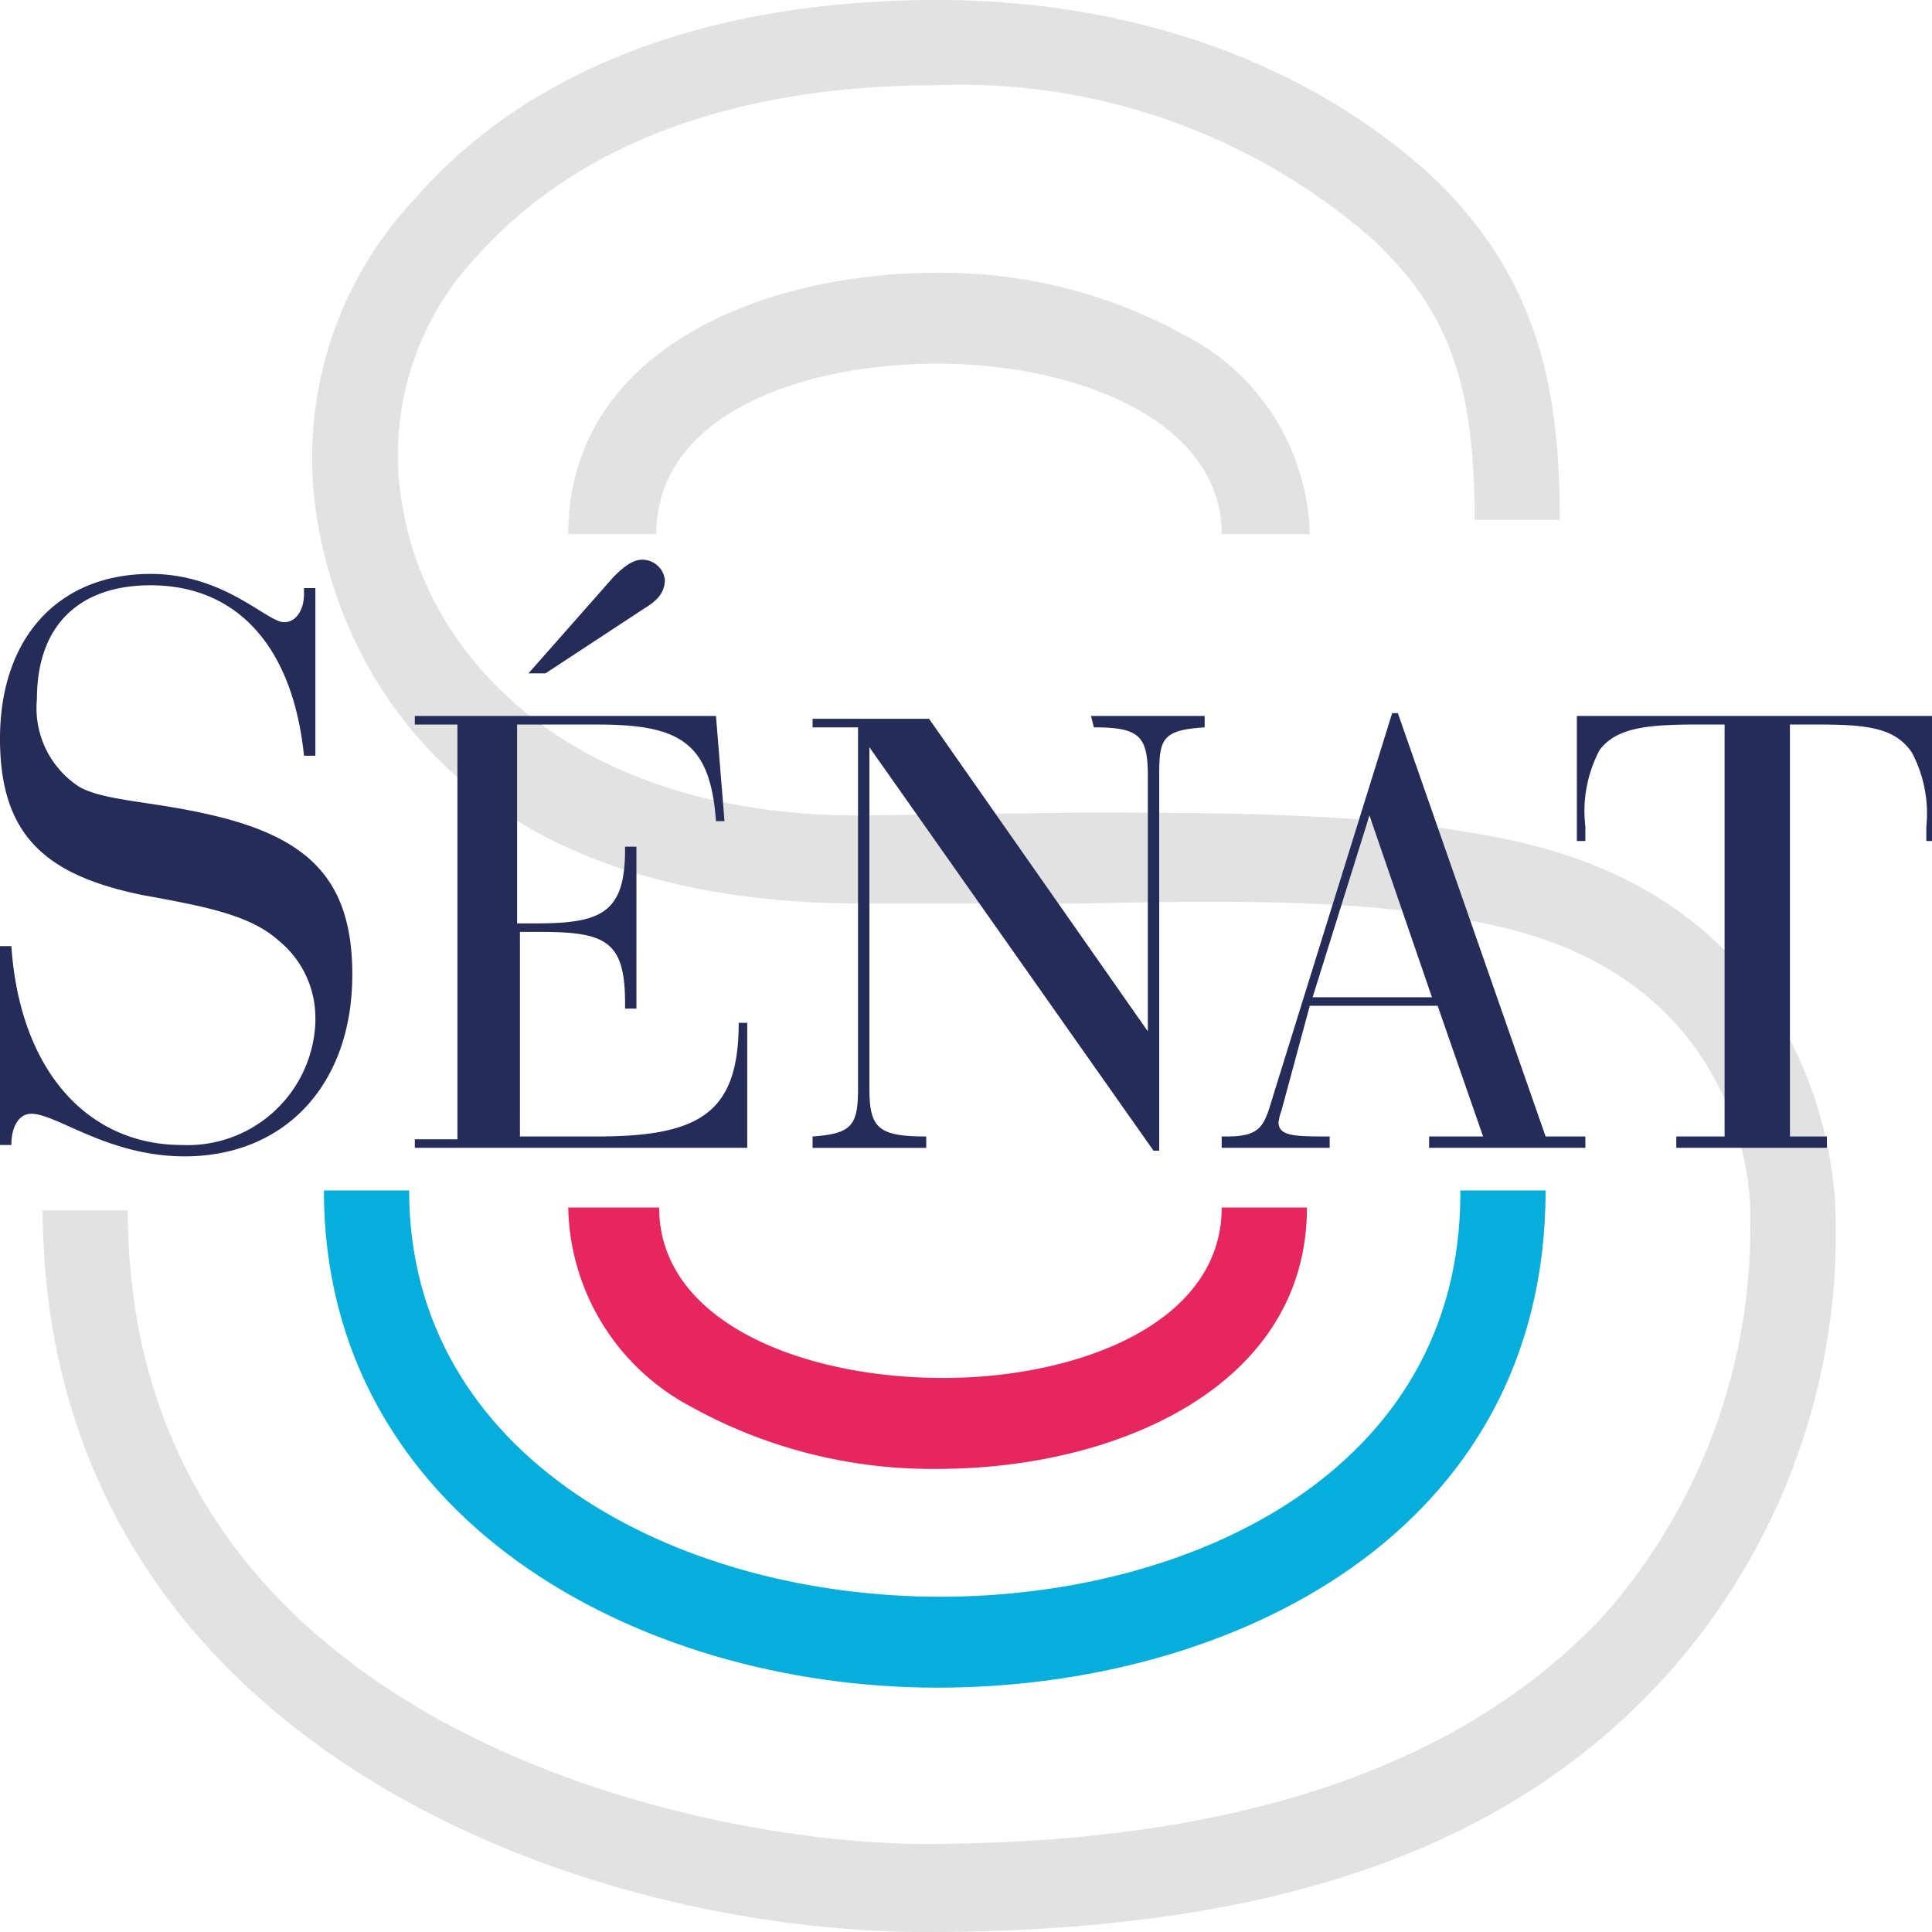 <svg xmlns="http://www.w3.org/2000/svg" viewBox="0 0 68 68">
  <path fill="#07addb" d="M51.4 42c0 9.8-9.5 14.2-18.3 14.2-9.3 0-18.7-4.9-18.7-14.3h-3c0 11.5 11 17.5 21.6 17.5 10.3 0 21.4-5.4 21.4-17.5h-3"/>
  <path fill="#e6275f" d="M20 42.5a8.1 8.1 0 0 0 4.3 7 17.5 17.5 0 0 0 8.7 2.2c6.3 0 13-2.9 13-9.2h-3c0 4.1-5.1 6-9.8 6-5 0-10-2-10-6H20"/>
  <path fill="#dbdbdb" d="M327 153.4a8.1 8.1 0 0 0-4.4-7 17.7 17.7 0 0 0-8.7-2.2c-6.3 0-13 2.8-13 9.2h3.1c0-4.2 5.1-6 9.9-6 4.9 0 10 2 10 6h3" opacity=".8" style="isolation:isolate" transform="translate(-280.9 -134.6)"/>
  <path fill="#dbdbdb" d="M76.3 18.3c0-4.7-.8-8.5-4.4-12C67.6 2.3 61.4 0 54.4 0 46.4 0 40 2.4 36 7a13.3 13.3 0 0 0-3.4 11.5c1 5.6 5.4 13.3 19.1 13.3h7.8c5-.1 10.3-.2 14.6.8 8.9 2 8.9 9.7 8.9 10v.2a20.6 20.6 0 0 1-5.1 14c-5 5.4-13 8.1-24 8.1-7.7 0-28-4-28-22.3h-3C23 61.2 41.6 68 54 68s20.7-3 26.2-9.2A23.3 23.3 0 0 0 86 42.5v.2c0-.1.1-10.6-11.3-13.1-4.5-1-10.2-1-15.2-1l-7.9.1c-9.7 0-15-5.2-16-10.7a10.2 10.2 0 0 1 2.6-9c3.5-3.9 9-6 16.2-6a22 22 0 0 1 15.4 5.5c2.6 2.5 3.5 5 3.5 9.8h3" opacity=".8" style="isolation:isolate" transform="translate(-21.4)"/>
  <path fill="#242c57" d="M26 36c0 3.2-1.4 4-5 4h-2.7v-7.2h.7c2.3 0 3 .3 3 2.5v.2h.4v-5.7H22v.1c0 2.2-.8 2.6-3.1 2.6h-.7v-7H21c2.9 0 4 .6 4.2 3.4h.3l-.3-3.7H14.6v.3h1.5v14.6h-1.5v.3h11.7V36H26Zm29.5-10.8v4.4h.3v-.5a4.6 4.6 0 0 1 .5-2.7c.6-.8 1.7-.9 3.5-.9h.9V40H59v.4h5.3V40H63V25.5h.9c1.8 0 2.8.1 3.4 1a4.6 4.6 0 0 1 .5 2.6v.5h.3v-4.4Zm-32.8-3.8c.5-.3.7-.6.7-1a.8.8 0 0 0-.8-.7c-.3 0-.6.2-1 .6l-3 3.4h.6ZM7.5 28.7c-2.1-.5-3.8-.5-4.7-1a3.3 3.3 0 0 1-1.5-3.1c0-2.6 1.5-4 4-4 3 0 5 2.1 5.4 6h.4v-5.9h-.4v.2c0 .6-.3 1-.7 1-.6 0-2.1-1.7-4.7-1.7C2.1 20.2 0 22.4 0 26c0 3.4 1.6 4.8 5 5.5 2.2.4 3.8.7 4.8 1.6a3.5 3.5 0 0 1 1.3 2.7v.2a4.5 4.5 0 0 1-4.7 4.3c-3.3 0-5.7-2.6-6-7H0v7h.4c0-.7.3-1.1.7-1.1.9 0 2.7 1.5 5.4 1.5 3.5 0 5.9-2.5 5.9-6.4 0-3.3-1.5-4.8-4.9-5.6Zm41.7-3.6H49l-4.2 13.5c-.3 1-.4 1.4-1.6 1.4H43v.4h3.8V40c-1.2 0-1.8 0-1.8-.5a1.8 1.8 0 0 1 .1-.4l1-3.7h4.5l1.6 4.6h-1.9v.4h5.5V40h-1.4Zm-3 10 2-6.4 2.2 6.4Zm-7.7-9.5c1.6 0 1.9.3 1.9 1.7v9l-7.7-11h-4.1v.3h1.6v12.7c0 1.3-.2 1.6-1.6 1.7v.4h4V40c-1.7 0-2-.3-2-1.7v-12l10 14.2h.2V27.3c0-1.3.1-1.6 1.6-1.7v-.4h-4Z"/>
</svg>
